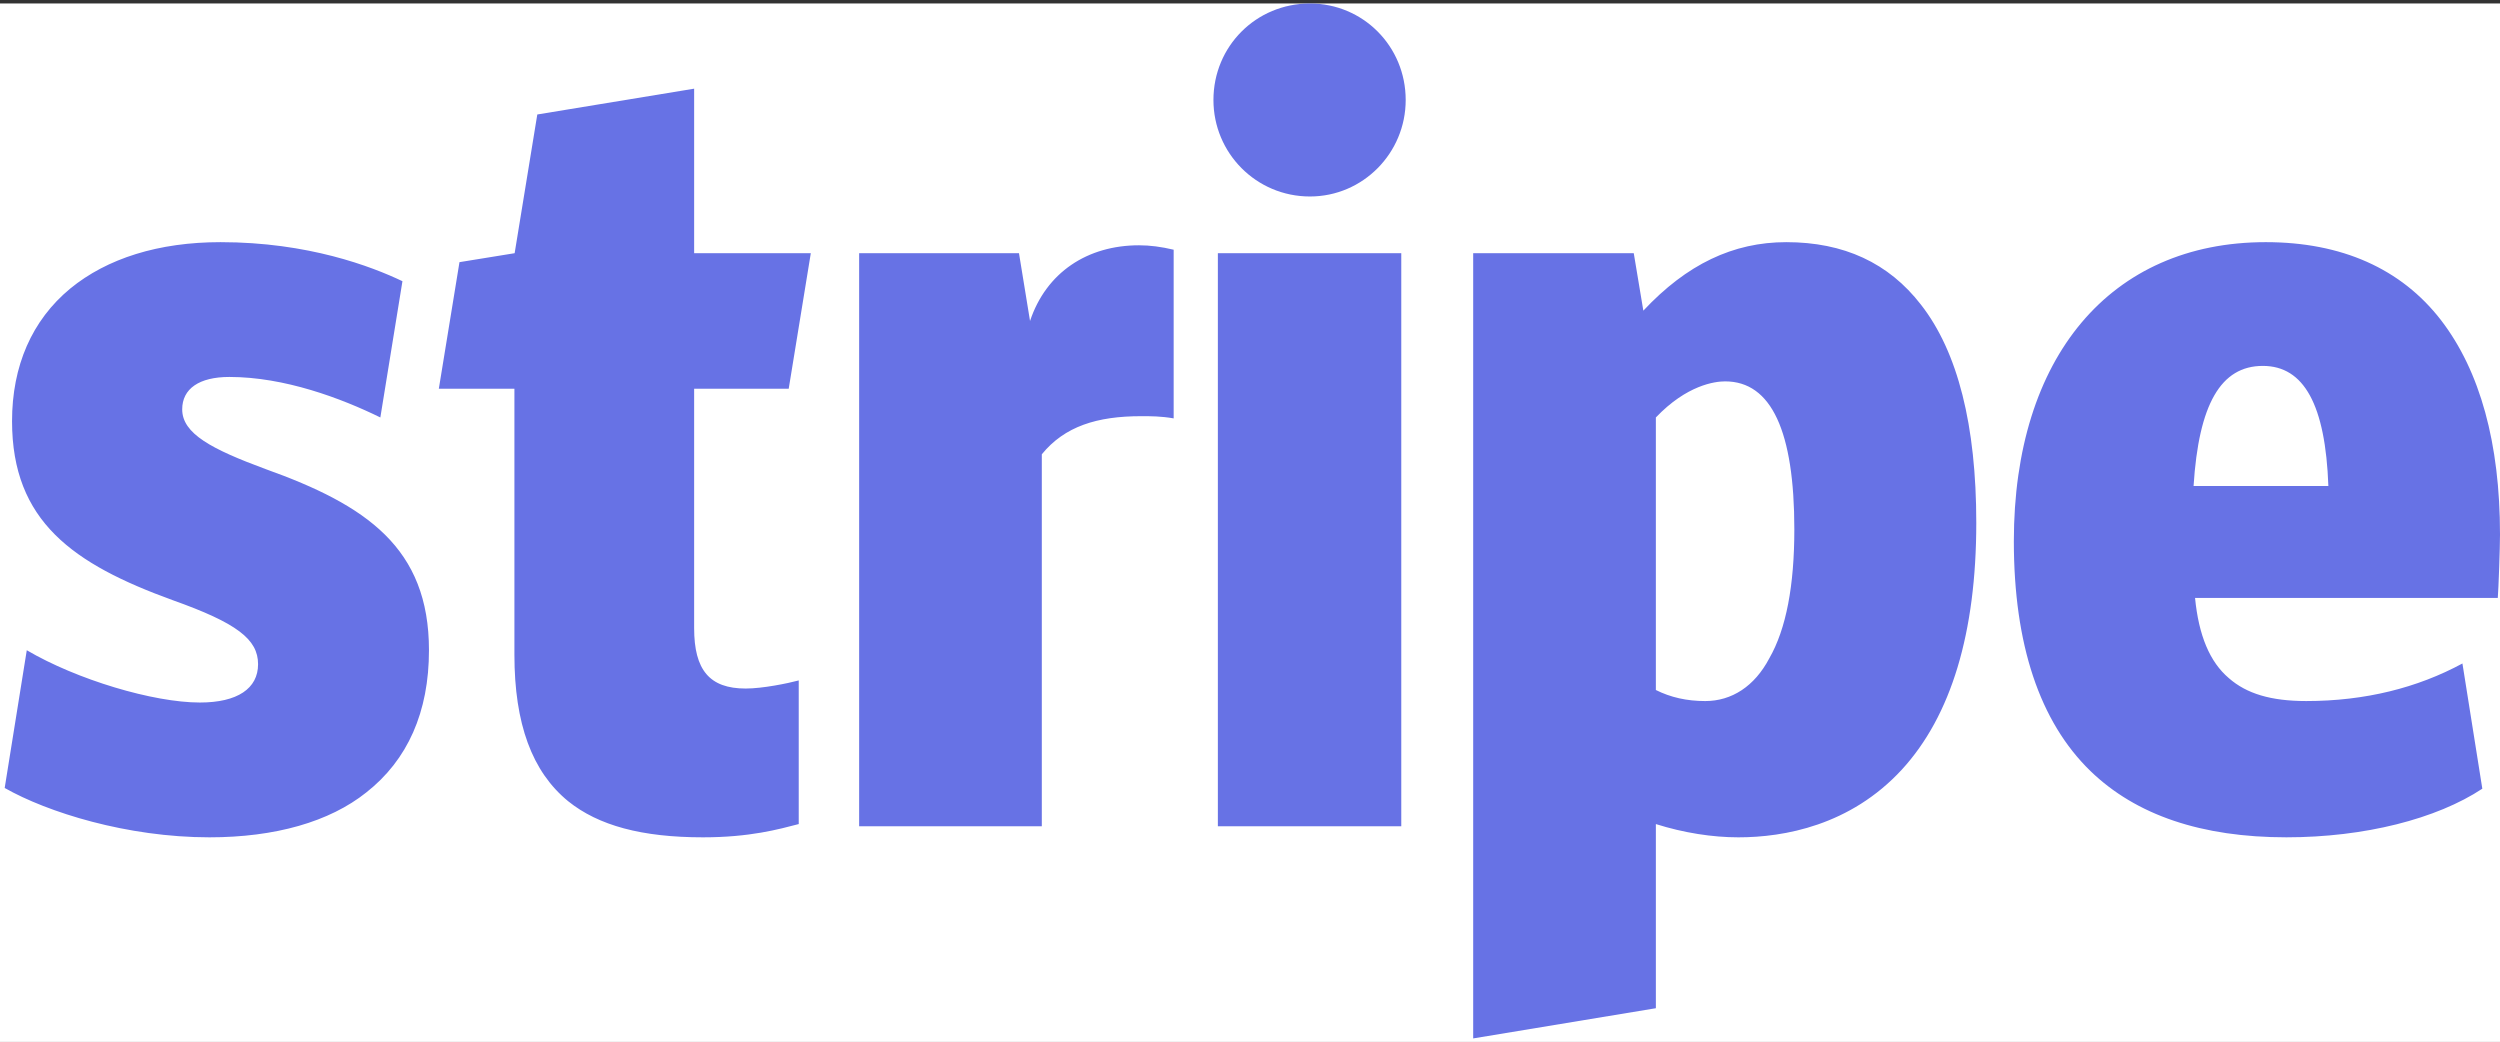 <svg id="e61E2gKfDwG1" xmlns="http://www.w3.org/2000/svg" xmlns:xlink="http://www.w3.org/1999/xlink" viewBox="0 0 715 298" shape-rendering="geometricPrecision" text-rendering="geometricPrecision" project-id="03d442c00e174d8e98a41bdcf01d4f75" export-id="e82df6a640e24d77b5013c1c12752794" cached="false" width="715" height="298"><rect x="0" y="0" width="715" height="298" fill="#333333" stroke="none"/><rect width="715" height="298" rx="0" ry="0" fill="rgba(0,0,0,0)"/><g transform="translate(400 301)"><rect width="715" height="298" rx="0" ry="0" transform="translate(-400-300)" fill="#fff"/></g><g transform="matrix(1.58 0 0 1.58 358.168 148.988)"><path d="M47.2,84.934c-9.733-3.6-15.067-6.4-15.067-10.8c0-3.734,3.067-5.867,8.534-5.867c10,0,20.266,3.867,27.333,7.333l4-24.666c-5.6-2.667-17.067-7.067-32.933-7.067-11.2,0-20.534,2.933-27.2,8.4-6.934,5.733-10.534,14-10.534,24c0,18.133,11.067,25.867,29.067,32.4c11.6,4.133,15.467,7.067,15.467,11.6c0,4.4-3.734,6.933-10.534,6.933-8.4,0-22.266-4.133-31.333-9.466L0,142.667c7.733,4.4,22.133,8.933,37.067,8.933c11.866,0,21.733-2.8,28.4-8.133C72.933,137.6,76.8,128.934,76.8,117.734c0-18.534-11.333-26.267-29.6-32.8ZM141.917,70.4l4-24.533h-21.117v-29.782L96.408,20.757l-4.1,25.11-9.986,1.62L78.584,70.4h13.683v48.134c0,12.533,3.2,21.2,9.733,26.533c5.467,4.4,13.333,6.533,24.4,6.533c8.533,0,13.733-1.466,17.333-2.4v-26c-2,.534-6.533,1.467-9.6,1.467-6.533,0-9.333-3.333-9.333-10.933v-43.334h17.117Zm63.416-25.966c-9.333,0-16.8,4.9-19.733,13.7l-2-12.267h-28.933v103.733h33.066v-67.333c4.134-5.067,10-6.899,18-6.899c1.734,0,3.6,0,5.867.4v-30.534c-2.267-.533-4.267-.8-6.267-.8ZM236.267,35.6c9.6,0,17.333-7.866,17.333-17.466c0-9.734-7.733-17.467-17.333-17.467-9.734,0-17.467,7.733-17.467,17.467c0,9.6,7.733,17.466,17.467,17.466ZM219.6,45.867h33.2v103.733h-33.2v-103.733ZM346.883,55.2c-5.867-7.6-14-11.333-24.4-11.333-9.6,0-18,4-25.867,12.4l-1.733-10.4h-29.067v142.133l33.067-5.466v-33.334c5.066,1.6,10.266,2.4,14.933,2.4c8.267,0,20.267-2.133,29.6-12.266c8.933-9.734,13.467-24.8,13.467-44.667c0-17.6-3.334-30.933-10-39.467Zm-27.467,64c-2.667,5.067-6.8,7.734-11.6,7.734-3.333,0-6.267-.667-8.933-2v-49.334c5.6-5.866,10.666-6.533,12.533-6.533c8.4,0,12.533,9.067,12.533,26.8c0,10.133-1.466,18-4.533,23.333ZM451.683,96.8c0-16.533-3.6-29.6-10.667-38.8-7.2-9.333-18-14.133-31.733-14.133-28.134,0-45.6,20.8-45.6,54.133c0,18.667,4.666,32.667,13.866,41.6c8.267,8,20.134,12,35.467,12c14.133,0,27.2-3.333,35.467-8.8l-3.6-22.666c-8.134,4.4-17.6,6.8-28.267,6.8-6.4,0-10.8-1.334-14-4.134-3.467-2.933-5.467-7.733-6.133-14.533h54.8c.133-1.6.4-9.067.4-11.467ZM396.216,88c.933-14.8,4.933-21.733,12.533-21.733c7.467,0,11.334,7.067,11.867,21.733h-24.4Z" transform="translate(-225.84-94.33)" fill="#6772e5" stroke="#000" stroke-width="0"/></g></svg>
